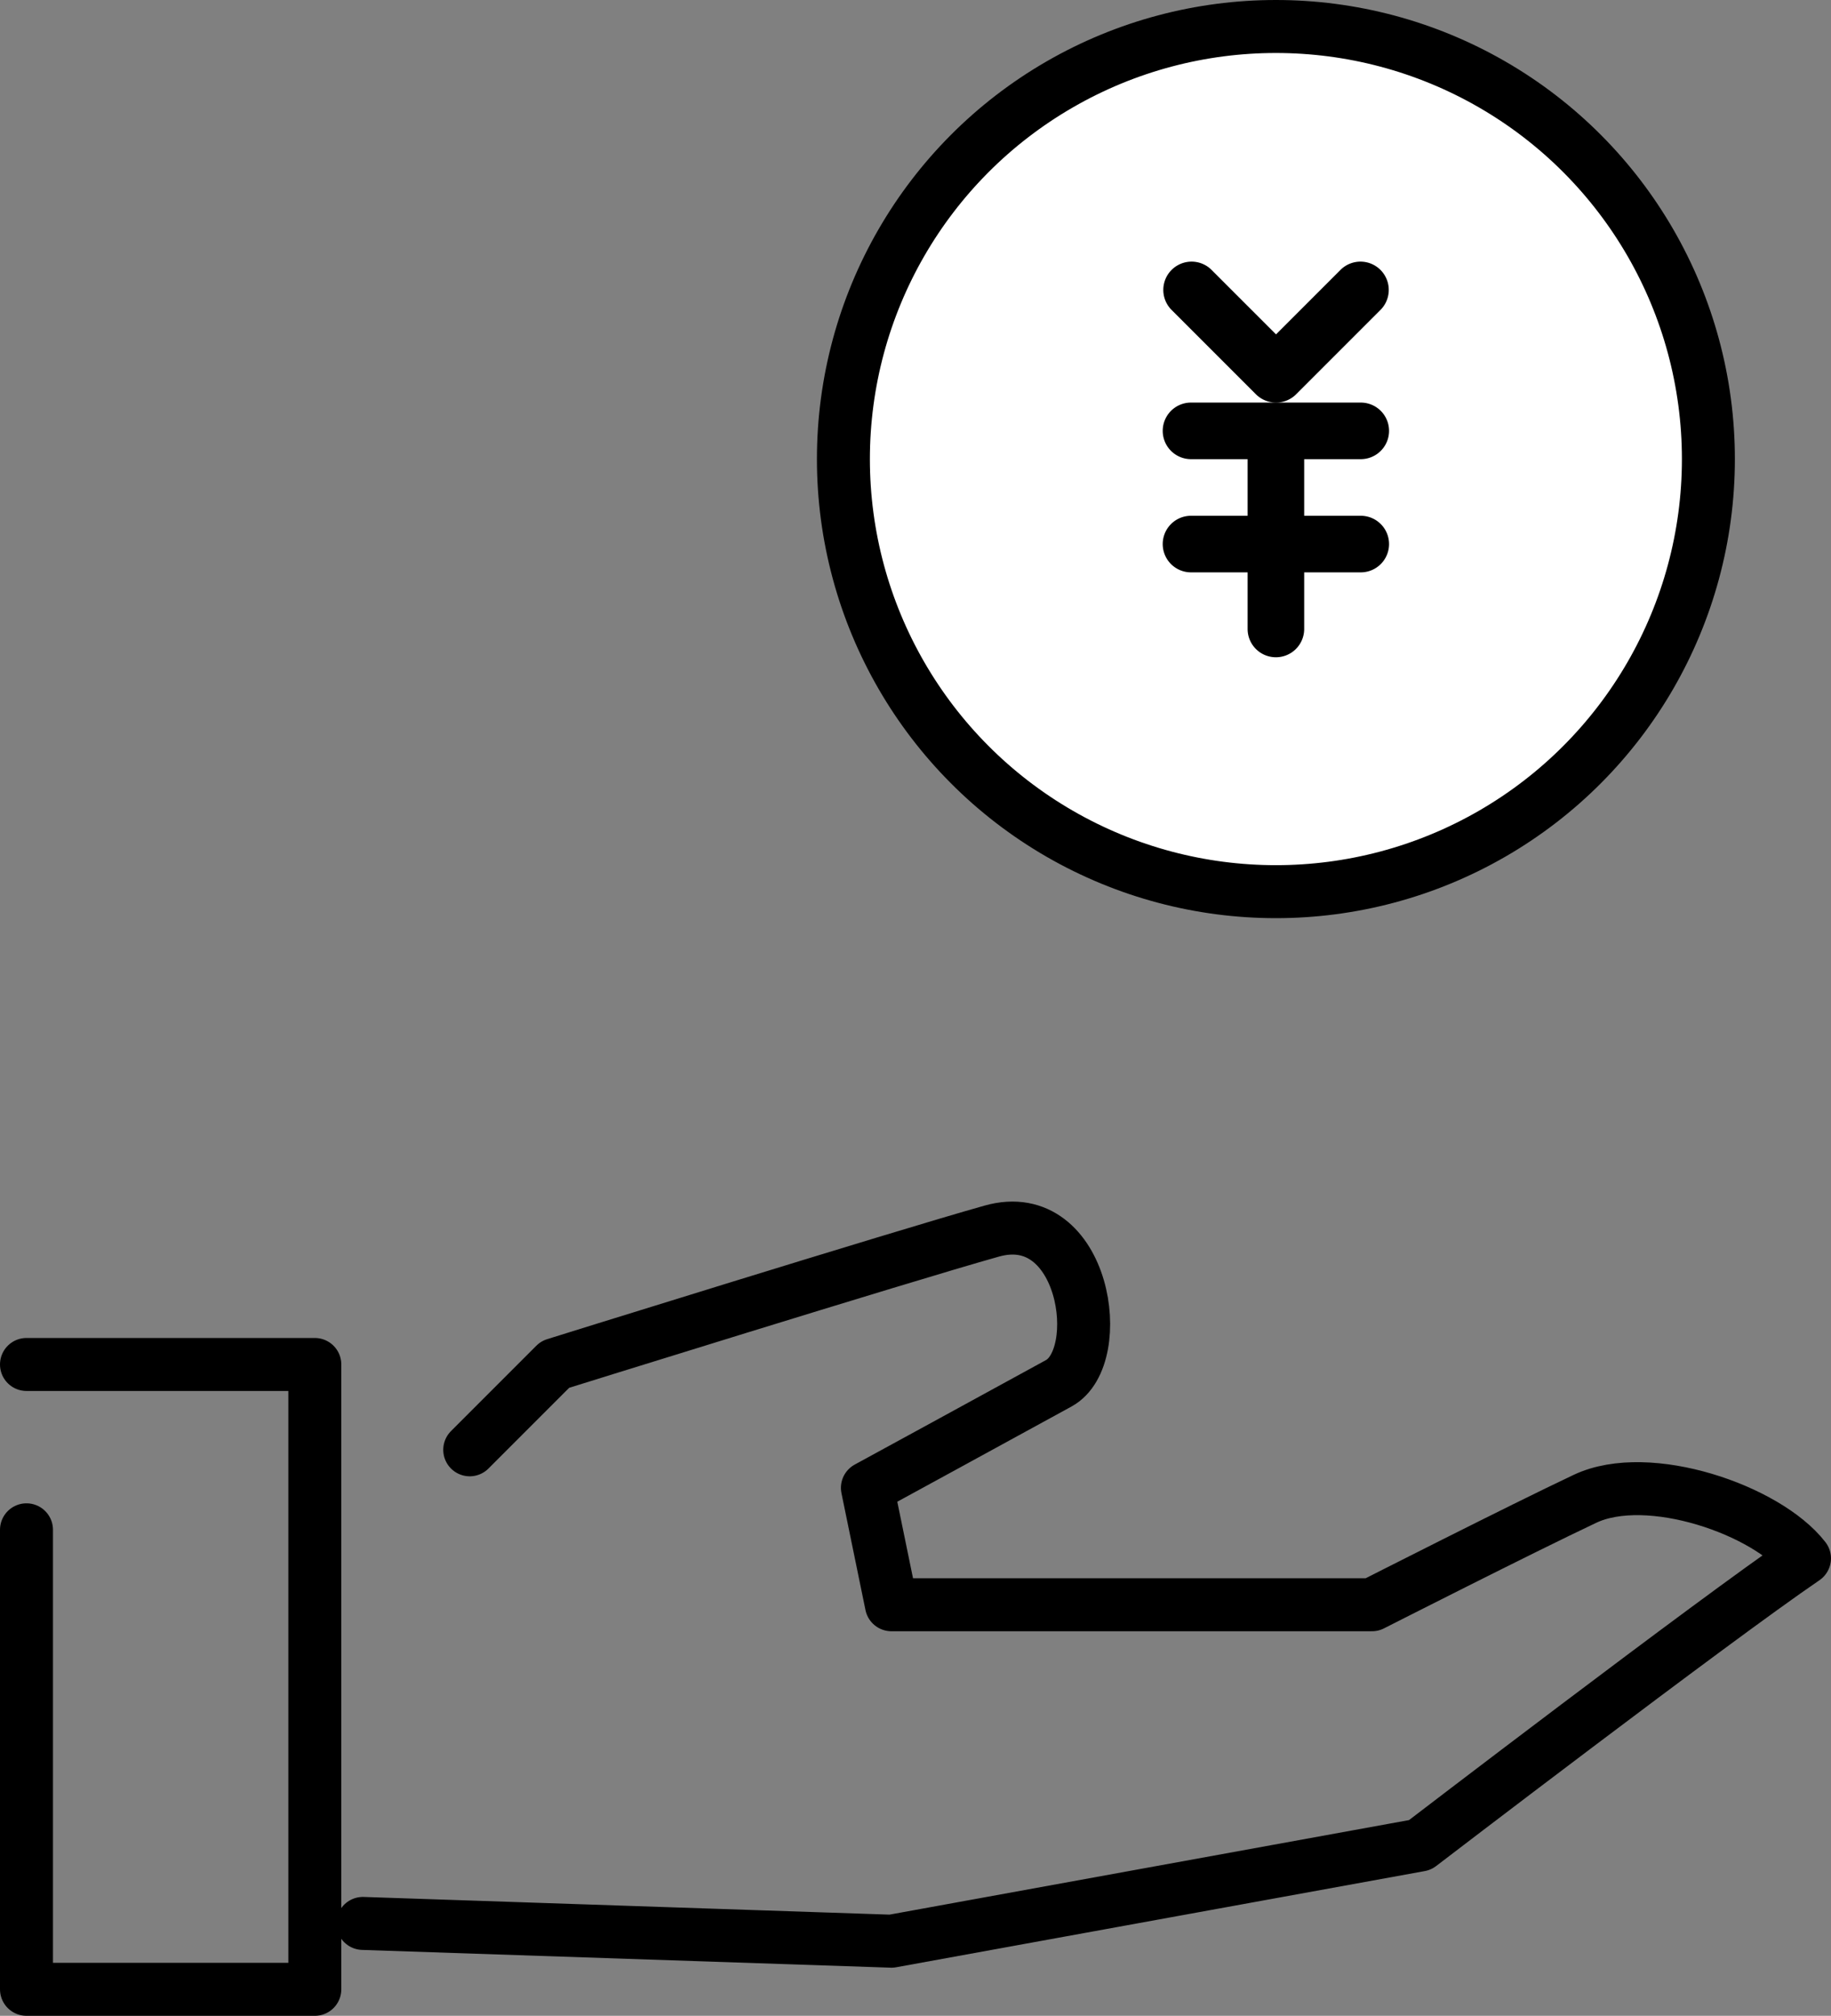 <svg xmlns="http://www.w3.org/2000/svg" width="69.13" height="76.091" viewBox="0 0 69.13 76.091">
  <rect x="0" y="0" width="69.13" height="76.091" fill="#808080" stroke="none"/>
  <g id="_985_mo_h" data-name="985_mo_h" transform="translate(0.999 1.001)">
    <g id="グループ_2260" data-name="グループ 2260" transform="translate(30.844 -0.001)">
      <circle id="楕円形_556" data-name="楕円形 556" cx="16.329" cy="16.329" r="16.329" fill="#fff" stroke="#000" stroke-linecap="round" stroke-linejoin="round" stroke-width="2"/>
      <g id="グループ_2259" data-name="グループ 2259" transform="translate(12.056 8.881)">
        <path id="パス_5762" data-name="パス 5762" d="M33.265,13.083a1.065,1.065,0,0,1-.755-.313l-3.2-3.2a1.068,1.068,0,0,1,1.51-1.51l2.45,2.45,2.45-2.45a1.068,1.068,0,0,1,1.51,1.51l-3.2,3.2a1.065,1.065,0,0,1-.755.313Z" transform="translate(-28.992 -7.769)"/>
        <path id="パス_5763" data-name="パス 5763" d="M36.478,13.636H30.068a1.068,1.068,0,0,1,0-2.136h6.409a1.068,1.068,0,1,1,0,2.136Z" transform="translate(-29 -6.185)"/>
        <path id="パス_5764" data-name="パス 5764" d="M36.478,16.636H30.068a1.068,1.068,0,0,1,0-2.136h6.409a1.068,1.068,0,0,1,0,2.136Z" transform="translate(-29 -4.912)"/>
        <path id="パス_5765" data-name="パス 5765" d="M32.318,21.114a1.068,1.068,0,0,1-1.068-1.068V12.568a1.068,1.068,0,0,1,2.136,0v7.478A1.068,1.068,0,0,1,32.318,21.114Z" transform="translate(-28.045 -6.185)"/>
      </g>
    </g>
    <path id="パス_5766" data-name="パス 5766" d="M6,31.837H16.886V55.423H6V38.078" transform="translate(-5.999 18.667)" fill="none" stroke="#000" stroke-linecap="round" stroke-linejoin="round" stroke-width="2"/>
    <path id="パス_5767" data-name="パス 5767" d="M17.035,37.369l3.222-3.222S33.232,30.1,36.746,29.113s4.358,4.74,2.53,5.744-7.227,3.948-7.227,3.948l.907,4.413H51.1s5.654-2.873,8.044-4,6.87.422,8.285,2.249c-3.505,2.39-14.515,10.82-14.515,10.82L32.957,55.918,13,55.247" transform="translate(-0.299 16.356)" fill="none" stroke="#000" stroke-linecap="round" stroke-linejoin="round" stroke-width="2"/>
  </g>
</svg>
